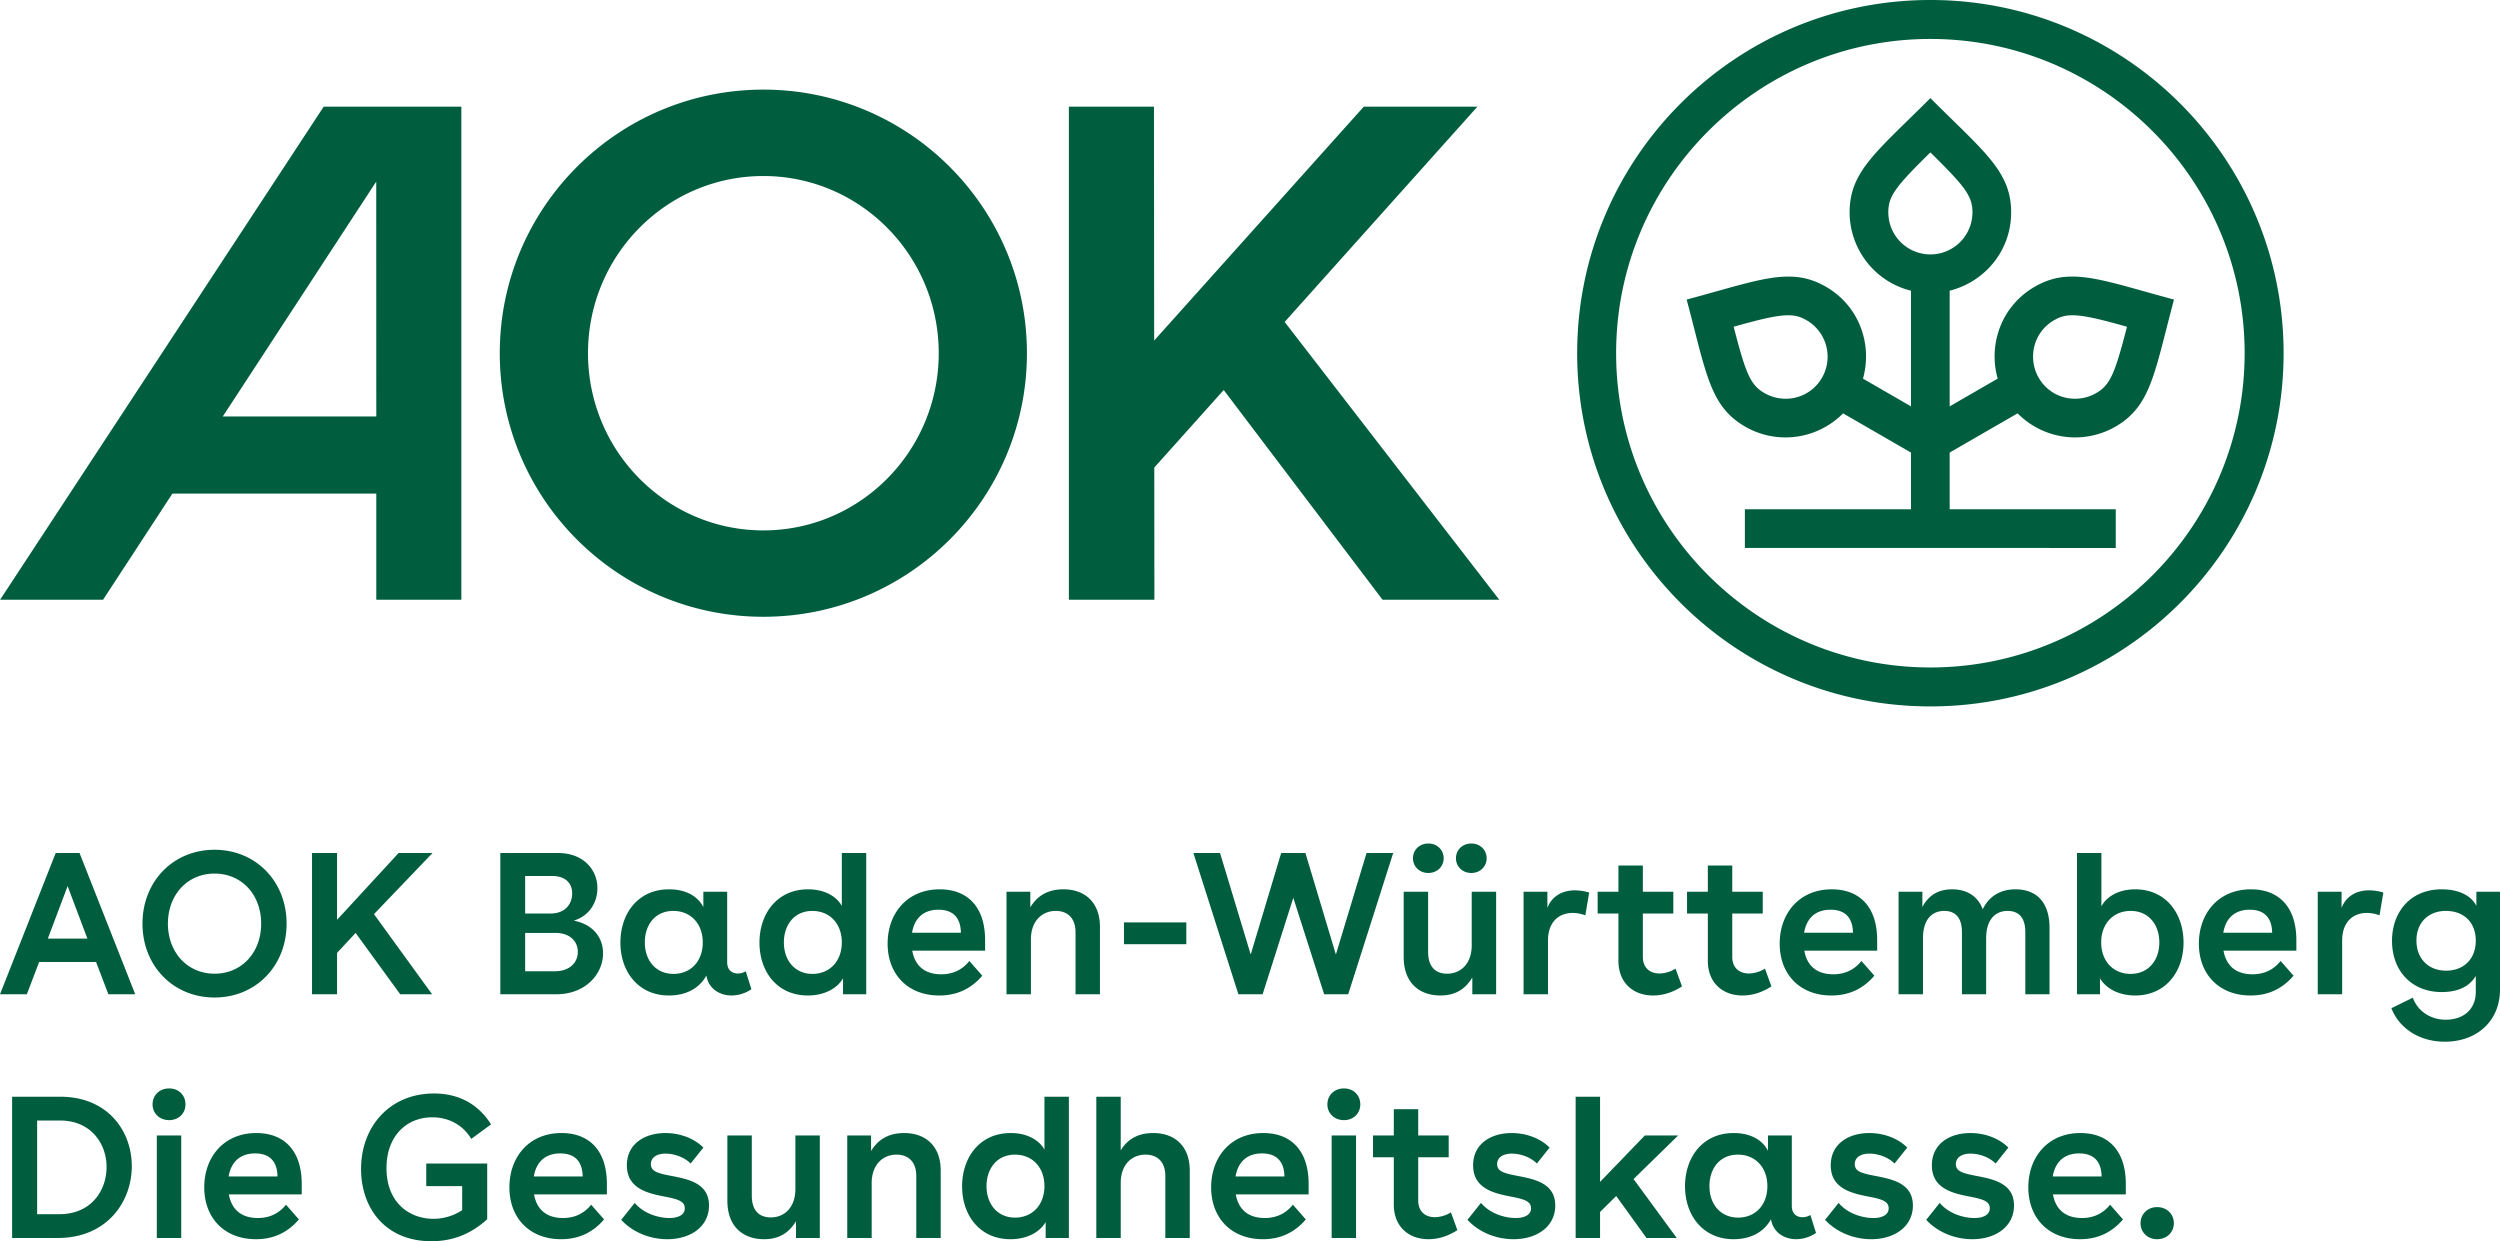 <svg id="AOK_Logo_Horiz" data-name="AOK Logo Horiz" xmlns="http://www.w3.org/2000/svg" width="3538.937" height="1757.044"><defs><style>.cls-2{fill:#005e3f}</style></defs><g id="H_M_pos"><path style="fill:none" d="M0 0h3538.937v1757.044H0z" id="Bounding_box" data-name="Bounding box"/><path class="cls-2" d="M2856.06 585.116a114.415 114.415 0 0 0 138.556 18.808c50.493-29.151 55.08-76.175 82.86-179.854-67.155-17.994-109.044-32.563-143.984-32.56-18.797 0-35.588 4.22-53.205 14.39-47.51 27.43-65.99 81.91-52.413 130.095l-67.979 39.248V411.455c48.846-12.099 87.043-55.75 87.043-110.867 0-58.155-38.732-86.08-114.338-161.686-75.898 75.9-114.32 103.383-114.32 161.686 0 52.178 35.913 98.416 86.846 110.908v163.725l-67.946-39.23c13.569-48.184-4.91-102.654-52.416-130.081-17.617-10.171-34.408-14.39-53.205-14.39-34.94 0-76.83 14.566-143.984 32.56 27.78 103.678 32.369 150.702 82.86 179.853a114.417 114.417 0 0 0 138.553-18.804l96.138 55.508v80.279l-235.13-.009v54.77l525.03.019v-54.77l-235.131-.008v-80.283Zm23.778-95.239a58.727 58.727 0 0 1 27.837-36.54c8.789-5.074 16.03-7.051 25.828-7.051 17.845 0 43.146 6.648 77.415 16.21-17.102 66.23-23.547 82.362-43.689 93.99a59.605 59.605 0 0 1-29.776 7.926 58.921 58.921 0 0 1-51.576-29.724 60.416 60.416 0 0 1-6.04-44.81Zm-300.664 44.821a58.92 58.92 0 0 1-51.575 29.723 59.613 59.613 0 0 1-29.776-7.925c-20.142-11.63-26.586-27.761-43.689-93.99 34.274-9.562 59.576-16.21 77.425-16.21 9.789 0 17.027 1.977 25.817 7.052a59.62 59.62 0 0 1 21.798 81.35Zm93.882-234.11c0-23.257 10.75-36.908 59.547-84.825 48.797 47.952 59.559 61.651 59.559 84.825a59.553 59.553 0 1 1-119.106 0Zm59.548-245.436c245.291 0 444.85 199.557 444.85 444.847s-199.559 444.85-444.85 444.85-444.849-199.56-444.849-444.85c0-245.29 199.558-444.847 444.85-444.847m0-55.152c-276.135 0-500.002 223.894-500.002 499.999 0 276.134 223.867 500.001 500.001 500.001 276.107 0 500.001-223.867 500.001-500.001 0-276.105-223.894-499.999-500-499.999ZM1080.58 126.868c-206.057 0-373.114 167.076-373.114 373.113 0 206.057 167.057 373.114 373.114 373.114 206.038 0 373.115-167.057 373.115-373.114 0-206.037-167.077-373.113-373.115-373.113Zm.004 623.96c-137.1 0-248.225-112.349-248.225-250.843 0-138.493 111.124-250.794 248.225-250.794 137.082 0 248.257 112.301 248.257 250.794 0 138.494-111.175 250.843-248.257 250.843Zm1041.72 98.12h-165.232l-224.822-296.85-98.278 109.766.165 187.086h-121.08V150.974h120.466l.291 331.1 296.733-331.1h160.845l-272.865 304.762ZM458.218 150.974.138 848.957h145.765l98.117-150.191h288.647v150.191h120.405V150.974Zm-142.84 438.562 217.217-332.501.072 332.501ZM135.996 1361.76H55.427L38 1407.473H0l78.855-199.994h33.713l78.855 199.994h-38Zm-12.286-33.141-27.999-74.284-27.999 74.284ZM405.697 1307.476c0 59.713-43.427 104.568-101.997 104.568s-101.997-44.855-101.997-104.568c0-59.712 43.427-104.568 101.997-104.568s101.997 44.856 101.997 104.568ZM303.7 1378.331c38.57 0 65.998-29.999 65.998-70.855 0-40.856-27.428-70.855-65.998-70.855-38.285 0-65.998 30-65.998 70.855 0 40.856 27.713 70.855 65.998 70.855ZM477.118 1207.479v94.568l87.14-94.568h47.999l-82.855 86.57 82.284 113.424h-45.142l-63.142-86.854-26.284 28.285v58.569H441.69v-199.994ZM845.668 1257.192c0 19.714-10.856 39.141-33.427 45.999 28.57 5.714 41.427 25.141 41.427 46.284 0 29.142-24.57 57.998-66.283 57.998h-79.14v-199.994h81.425c36.856 0 55.998 24.285 55.998 49.713Zm-66.283 35.999c19.428 0 30.57-12.285 30.57-28.57 0-14.286-9.428-24.572-28.285-24.572h-38.284v53.142Zm6 81.712c20.57 0 32.57-12 32.57-27.428 0-14.856-11.142-26.856-31.714-26.856h-42.855v54.284ZM1044.515 1378.045a20.697 20.697 0 0 0 11.142-3.142l8 25.427a50.519 50.519 0 0 1-28 8.857c-17.428 0-32.855-10-35.713-28.284-10 18.285-28.856 28.284-53.141 28.284-43.142 0-68.57-33.713-68.57-74.855 0-40.855 24.572-75.426 68.856-75.426 23.428 0 40.57 9.428 48.57 25.142v-21.714h33.713v99.712c0 11.428 7.143 16 15.143 16Zm-91.141.572c24.571 0 41.428-18 41.428-44.57 0-26.285-16.857-44.57-41.713-44.57-26 0-40.285 19.999-40.285 44.57 0 26.284 16.285 44.57 40.57 44.57ZM1193.361 1407.473v-22.57c-8.856 15.141-27.427 24.284-49.713 24.284-43.998 0-68.569-34.284-68.569-74.855s24.571-75.426 68.856-75.426c22.285 0 39.712 9.142 47.712 23.428v-74.855h34.57v199.994Zm-43.426-28.856c24.856 0 41.712-18.286 41.712-44.57 0-26.285-16.856-44.57-41.712-44.57-25.714 0-40.286 19.999-40.286 44.57 0 26.284 16.286 44.57 40.286 44.57ZM1291.354 1345.761c4 22.284 18.57 33.427 41.141 33.427 18 0 30.857-7.714 39.713-18.857l18.285 20.857c-15.428 18-35.141 27.999-60.855 27.999-44.57 0-73.14-30-73.14-73.426 0-42.856 27.713-76.855 73.712-76.855 39.427 0 64.283 24.856 64.283 71.998v14.857Zm68.855-25.429c-.286-20.284-10.286-32.57-31.714-32.57-21.142 0-33.999 12-37.428 32.57ZM1458.485 1262.334v22c8.857-14.57 22.857-25.428 46.856-25.428 30.285 0 51.713 18.285 51.713 53.141v95.426h-34.57v-87.712c0-19.713-10.858-30.284-28-30.284-19.142 0-35.142 13.999-35.142 40.284v77.712h-34.57v-145.139ZM1679.331 1305.762v30.857h-88.282v-30.857ZM1972.177 1207.479l-63.713 199.994h-34l-43.712-136.567-43.427 136.567h-34.285l-63.712-199.994h37.713l43.428 143.71 43.141-143.71h34.284l43.142 143.71 43.428-143.71ZM2117.88 1407.473h-33.712v-23.714c-8.857 14.571-21.999 25.428-45.142 25.428-29.141 0-51.998-17.142-51.998-54.57v-92.283h34.57v85.141c0 20.856 10.286 30.856 26.857 30.856 20.284 0 34.856-15.142 34.856-39.999v-75.998h34.57Zm-95.996-213.422c12.571 0 21.714 9.143 21.714 20.857s-9.143 20.856-21.714 20.856c-12.57 0-21.713-9.143-21.713-20.856s9.142-20.857 21.713-20.857Zm60.855 0c12.572 0 21.714 9.143 21.714 20.857s-9.142 20.856-21.714 20.856-21.714-9.143-21.714-20.856 9.143-20.857 21.714-20.857ZM2190.447 1262.334v22.857c6.572-17.143 21.713-24.857 39.142-24.857a72.675 72.675 0 0 1 19.999 3.144l-5.429 32.284a51.136 51.136 0 0 0-17.713-3.429c-20.285 0-35.142 13.143-35.142 39.142v75.998h-34.57v-145.139ZM2291.009 1262.334v-37.141h34.57v37.141h43.142v30.857h-43.142v61.14c0 16.286 10.571 23.714 23.714 23.714a44.72 44.72 0 0 0 22.571-6.856l9.143 25.141c-13.143 8.572-27.143 12.857-40.857 12.857-27.999 0-49.141-17.713-49.141-49.14v-66.856h-29.428v-30.857ZM2417.572 1262.334v-37.141h34.572v37.141h43.14v30.857h-43.14v61.14c0 16.286 10.57 23.714 23.712 23.714a44.72 44.72 0 0 0 22.572-6.856l9.142 25.141c-13.142 8.572-27.142 12.857-40.856 12.857-28 0-49.142-17.713-49.142-49.14v-66.856h-29.426v-30.857ZM2554.139 1345.761c4 22.284 18.571 33.427 41.141 33.427 18 0 30.857-7.714 39.713-18.857l18.285 20.857c-15.427 18-35.141 27.999-60.855 27.999-44.57 0-73.14-30-73.14-73.426 0-42.856 27.713-76.855 73.712-76.855 39.427 0 64.283 24.856 64.283 71.998v14.857Zm68.855-25.429c-.286-20.284-10.286-32.57-31.714-32.57-21.142 0-33.999 12-37.427 32.57ZM2721.27 1262.334v21.714c8-15.714 21.713-25.142 41.999-25.142 21.142 0 36.57 9.714 43.427 28.285 8.572-18 24.57-28.285 46.284-28.285 30.857 0 48.285 19.428 48.285 54.57v93.997h-34.286v-87.997c0-18.285-7.427-29.999-25.141-29.999-16.857 0-30.285 11.714-30.285 38.57v79.426h-34.284v-87.997c0-18.285-7.43-29.999-25.143-29.999-16.857 0-30 11.714-30 38.57v79.426h-34.57v-145.139ZM3090.965 1334.332c0 40.57-24.857 74.855-68.57 74.855-22.57 0-40.855-9.428-49.712-24.284v22.57h-32.57v-199.994h34.57v75.427c8-14.572 25.427-24 47.713-24 44.284 0 68.569 34.856 68.569 75.426Zm-74.855 44.285c24.286 0 40.57-18.286 40.57-44.57 0-24.571-14.57-44.57-40.57-44.57-24.856 0-41.713 18.285-41.713 44.57 0 26.284 16.857 44.57 41.713 44.57ZM3147.527 1345.761c4 22.284 18.572 33.427 41.142 33.427 17.999 0 30.856-7.714 39.713-18.857l18.285 20.857c-15.428 18-35.142 27.999-60.855 27.999-44.57 0-73.141-30-73.141-73.426 0-42.856 27.714-76.855 73.713-76.855 39.427 0 64.283 24.856 64.283 71.998v14.857Zm68.856-25.429c-.286-20.284-10.286-32.57-31.714-32.57-21.143 0-33.999 12-37.428 32.57ZM3314.66 1262.334v22.857c6.57-17.143 21.712-24.857 39.14-24.857a72.675 72.675 0 0 1 20 3.144l-5.429 32.284a51.137 51.137 0 0 0-17.714-3.429c-20.284 0-35.141 13.143-35.141 39.142v75.998h-34.57v-145.139ZM3538.937 1262.334v138.283c0 45.426-33.428 73.997-77.998 73.997-35.713 0-64.57-18.57-75.711-47.427l30.284-14.857c7.142 19.428 25.427 31.142 46.57 31.142 25.428 0 42.57-14.856 42.57-39.428v-22.57c-8.857 15.143-25.427 22.856-48.284 22.856-41.999 0-70.284-29.427-70.284-72.569 0-40.57 25.999-72.855 70.284-72.855 23.713 0 41.713 8.57 49.14 23.428v-20Zm-76.284 111.711c24.857 0 42-16.285 42-42.57 0-25.999-17.143-41.998-42.286-41.998-24.284 0-41.713 15.999-41.713 41.998 0 24.571 16 42.57 42 42.57ZM17.143 1552.479H85.14c67.713 0 101.425 48.855 101.425 98.283 0 50.57-35.141 101.711-104.853 101.711h-64.57Zm67.14 166.281c44.57 0 66.57-33.142 66.57-66.855 0-33.142-22.285-65.712-65.713-65.712H52.57v132.567ZM262.558 1563.336c0 12.57-9.43 22.284-23.143 22.284s-23.428-9.713-23.428-22.284c0-12.857 9.714-22.571 23.428-22.571s23.143 9.714 23.143 22.571Zm-40.57 43.998h34.57v145.139h-34.57ZM323.981 1690.761c4 22.284 18.572 33.427 41.142 33.427 17.999 0 30.856-7.714 39.713-18.857l18.285 20.857c-15.428 18-35.142 27.999-60.855 27.999-44.57 0-73.141-30-73.141-73.426 0-42.856 27.714-76.855 73.712-76.855 39.428 0 64.284 24.856 64.284 71.998v14.857Zm68.856-25.429c-.286-20.284-10.286-32.57-31.714-32.57-21.142 0-33.999 12-37.428 32.57ZM603.396 1647.047h86.284v78.856c-20 18.285-45.428 31.141-78.856 31.141-65.712 0-99.71-47.141-99.71-102.282 0-60.284 40.855-106.854 103.139-106.854 35.428 0 62.855 15.142 80.854 43.712l-27.999 20.572c-11.713-19.714-31.999-30.57-55.14-30.57-36.57 0-64.856 26.57-64.856 71.997 0 47.999 31.428 71.712 66.856 71.712a73.915 73.915 0 0 0 40.284-12.286v-33.999h-50.856ZM755.957 1690.761c4 22.284 18.571 33.427 41.142 33.427 17.999 0 30.856-7.714 39.712-18.857l18.286 20.857c-15.428 18-35.142 27.999-60.856 27.999-44.57 0-73.14-30-73.14-73.426 0-42.856 27.713-76.855 73.712-76.855 39.427 0 64.284 24.856 64.284 71.998v14.857Zm68.855-25.429c-.286-20.284-10.286-32.57-31.713-32.57-21.143 0-34 12-37.428 32.57ZM942.23 1633.048c-12.57 0-20.856 5.429-20.856 14.857 0 10.571 10.285 13.142 29.999 16.856 23.143 4.571 52.284 10.286 52.284 41.713 0 29.714-25.713 47.713-59.14 47.713-24.286 0-48.856-9.714-65.141-27.428l19.142-23.999c12.285 14.857 33.141 21.428 49.141 21.428 12.571 0 21.714-4.571 21.714-13.714 0-9.714-9.143-12.856-26.856-16.285-23.428-4.571-55.142-10.571-55.142-44.57 0-30.856 25.714-45.713 54.57-45.713 19.714 0 40 6.857 53.712 20.571l-17.999 22.57c-9.714-9.714-24.285-13.999-35.428-13.999ZM1160.505 1752.473h-33.713v-23.714c-8.857 14.571-21.999 25.428-45.142 25.428-29.141 0-51.998-17.142-51.998-54.57v-92.283h34.57v85.141c0 20.856 10.286 30.856 26.857 30.856 20.285 0 34.856-15.142 34.856-39.999v-75.998h34.57ZM1233.071 1607.334v22c8.857-14.57 22.857-25.428 46.856-25.428 30.285 0 51.713 18.285 51.713 53.141v95.426h-34.57v-87.712c0-19.713-10.858-30.284-28-30.284-19.142 0-35.142 13.999-35.142 40.284v77.712h-34.57v-145.139ZM1480.202 1752.473v-22.57c-8.856 15.141-27.428 24.284-49.713 24.284-43.998 0-68.57-34.284-68.57-74.855s24.572-75.426 68.856-75.426c22.286 0 39.713 9.142 47.713 23.428v-74.855h34.57v199.994Zm-43.427-28.856c24.857 0 41.713-18.286 41.713-44.57 0-26.285-16.856-44.57-41.713-44.57-25.713 0-40.285 19.999-40.285 44.57 0 26.284 16.286 44.57 40.285 44.57ZM1586.48 1552.479v75.998c8.57-14.285 22.57-24.571 45.998-24.571 30.285 0 51.713 18.285 51.713 53.141v95.426h-34.57v-87.712c0-19.713-10.857-30.284-27.999-30.284-19.143 0-35.143 13.714-35.143 39.998v77.998h-34.57v-199.994ZM1749.328 1690.761c4 22.284 18.571 33.427 41.142 33.427 17.999 0 30.856-7.714 39.713-18.857l18.285 20.857c-15.428 18-35.142 27.999-60.856 27.999-44.569 0-73.14-30-73.14-73.426 0-42.856 27.714-76.855 73.713-76.855 39.426 0 64.283 24.856 64.283 71.998v14.857Zm68.856-25.429c-.287-20.284-10.287-32.57-31.714-32.57-21.143 0-34 12-37.428 32.57ZM1925.603 1563.336c0 12.57-9.43 22.284-23.143 22.284s-23.428-9.713-23.428-22.284c0-12.857 9.714-22.571 23.428-22.571s23.143 9.714 23.143 22.571Zm-40.57 43.998h34.57v145.139h-34.57ZM1973.026 1607.334v-37.141h34.57v37.141h43.142v30.857h-43.141v61.14c0 16.286 10.571 23.714 23.714 23.714a44.72 44.72 0 0 0 22.57-6.856l9.143 25.141c-13.142 8.572-27.142 12.857-40.856 12.857-27.999 0-49.142-17.713-49.142-49.14v-66.856H1943.6v-30.857ZM2140.16 1633.048c-12.57 0-20.856 5.429-20.856 14.857 0 10.571 10.285 13.142 29.999 16.856 23.142 4.571 52.284 10.286 52.284 41.713 0 29.714-25.713 47.713-59.14 47.713-24.286 0-48.856-9.714-65.141-27.428l19.141-23.999c12.285 14.857 33.142 21.428 49.142 21.428 12.571 0 21.714-4.571 21.714-13.714 0-9.714-9.143-12.856-26.857-16.285-23.427-4.571-55.141-10.571-55.141-44.57 0-30.856 25.714-45.713 54.57-45.713 19.714 0 39.999 6.857 53.712 20.571l-18 22.57c-9.713-9.714-24.284-13.999-35.427-13.999ZM2265.009 1552.479v120.568l63.427-65.713h47.141l-63.14 61.713 61.14 83.426h-42.855l-42.857-59.427-22.856 22.57v36.857h-34.57v-199.994ZM2551.57 1723.045a20.697 20.697 0 0 0 11.143-3.142l7.999 25.427a50.519 50.519 0 0 1-28 8.857c-17.427 0-32.855-10-35.712-28.284-10 18.285-28.856 28.284-53.142 28.284-43.141 0-68.569-33.713-68.569-74.855 0-40.855 24.571-75.426 68.856-75.426 23.427 0 40.57 9.428 48.57 25.142v-21.714h33.713v99.712c0 11.428 7.142 16 15.142 16Zm-91.14.572c24.571 0 41.427-18 41.427-44.57 0-26.285-16.856-44.57-41.712-44.57-26 0-40.286 19.999-40.286 44.57 0 26.284 16.287 44.57 40.57 44.57ZM2646.417 1633.048c-12.57 0-20.856 5.429-20.856 14.857 0 10.571 10.286 13.142 29.999 16.856 23.142 4.571 52.284 10.286 52.284 41.713 0 29.714-25.713 47.713-59.14 47.713-24.286 0-48.856-9.714-65.142-27.428l19.142-23.999c12.285 14.857 33.143 21.428 49.142 21.428 12.571 0 21.714-4.571 21.714-13.714 0-9.714-9.143-12.856-26.857-16.285-23.428-4.571-55.141-10.571-55.141-44.57 0-30.856 25.713-45.713 54.57-45.713 19.714 0 39.998 6.857 53.713 20.571l-18 22.57c-9.714-9.714-24.285-13.999-35.428-13.999ZM2789.55 1633.048c-12.57 0-20.856 5.429-20.856 14.857 0 10.571 10.285 13.142 30 16.856 23.142 4.571 52.284 10.286 52.284 41.713 0 29.714-25.713 47.713-59.141 47.713-24.285 0-48.856-9.714-65.14-27.428l19.14-23.999c12.286 14.857 33.142 21.428 49.142 21.428 12.572 0 21.714-4.571 21.714-13.714 0-9.714-9.142-12.856-26.856-16.285-23.428-4.571-55.142-10.571-55.142-44.57 0-30.856 25.714-45.713 54.57-45.713 19.714 0 40 6.857 53.713 20.571l-18 22.57c-9.713-9.714-24.285-13.999-35.427-13.999ZM2906.114 1690.761c4 22.284 18.572 33.427 41.142 33.427 17.999 0 30.856-7.714 39.713-18.857l18.285 20.857c-15.428 18-35.142 27.999-60.856 27.999-44.569 0-73.14-30-73.14-73.426 0-42.856 27.714-76.855 73.712-76.855 39.427 0 64.284 24.856 64.284 71.998v14.857Zm68.856-25.429c-.286-20.284-10.286-32.57-31.714-32.57-21.142 0-34 12-37.428 32.57ZM3077.245 1731.617c0 12.57-9.714 22.57-23.713 22.57-13.714 0-23.428-10-23.428-22.57 0-12.857 9.714-22.857 23.428-22.857 14 0 23.713 10 23.713 22.857Z"/></g></svg>